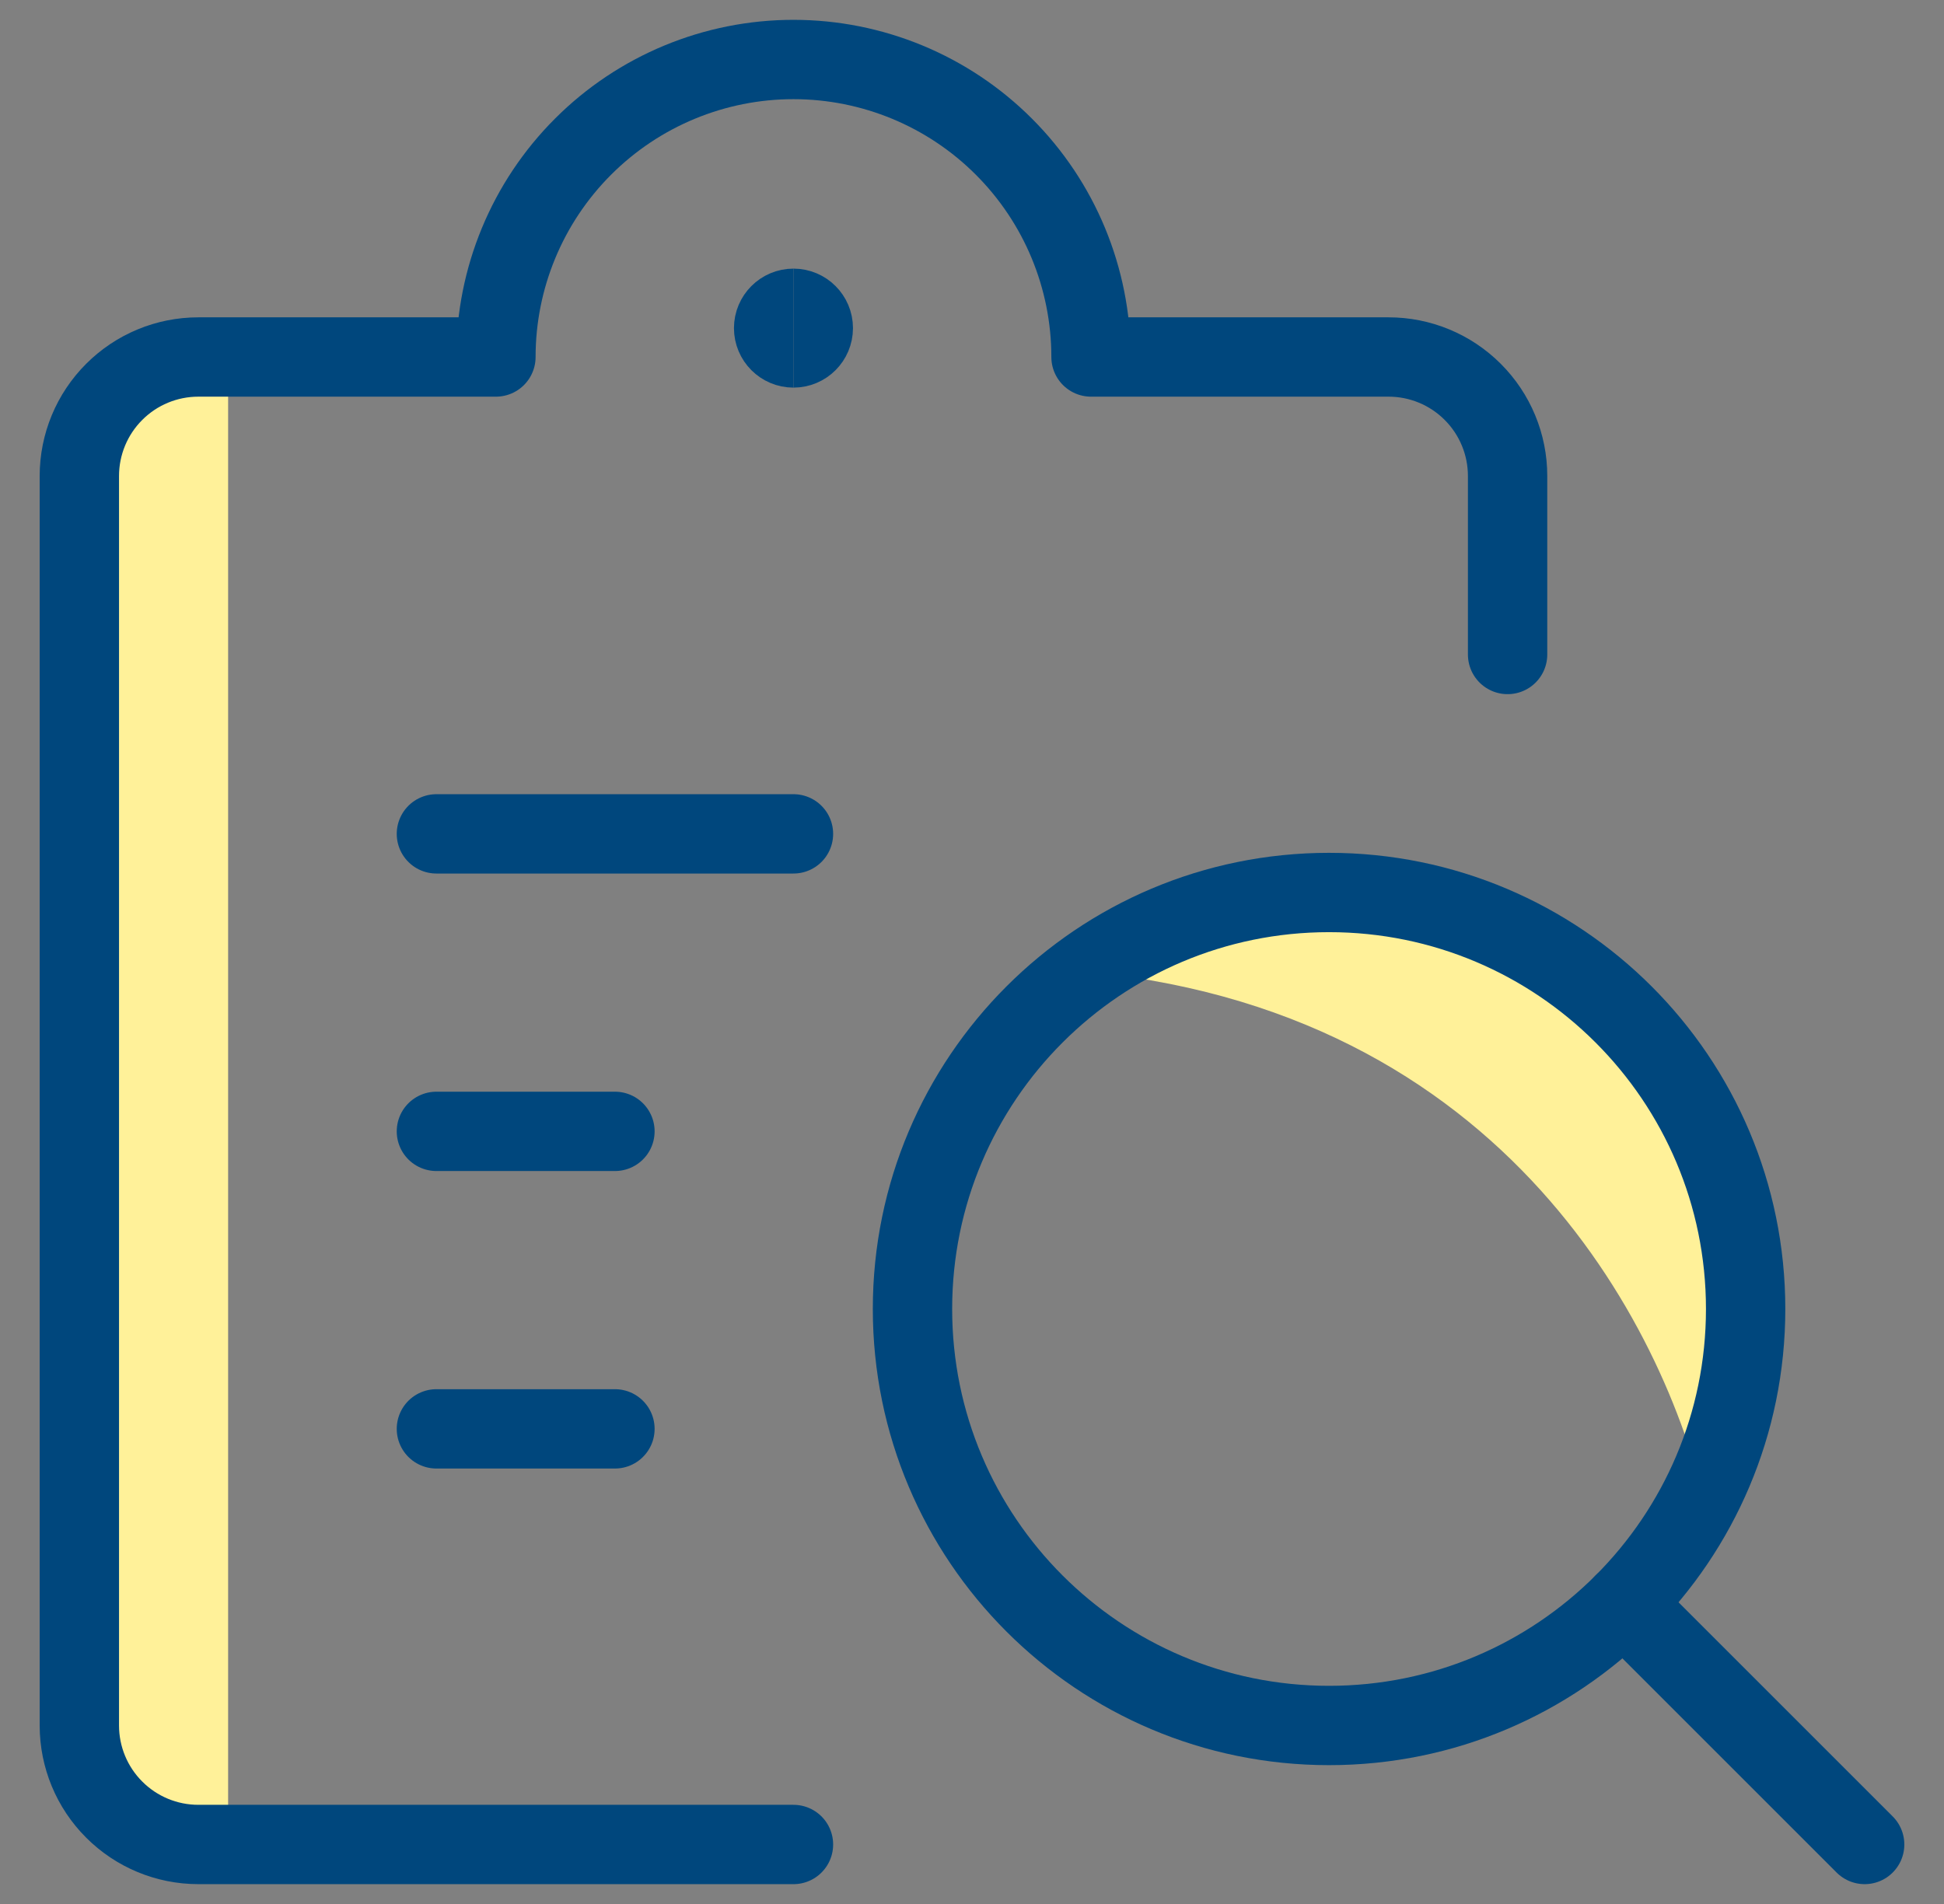 <svg width="49" height="48" viewBox="0 0 49 48" fill="none" xmlns="http://www.w3.org/2000/svg">
<rect x="0" y="0" width="49" height="48" fill="#808080" stroke="none"/>
<path d="M33.544 22L26.5 24.429C37.77 25.076 41.956 33.413 43 38L44.5 30.905L39.804 23.619L33.544 22Z" fill="#FFF199"/>
<path d="M5.75 46.5V9L2 10.5V45L5.75 46.5Z" fill="#FFF199"/>
<path d="M33.5 43.5C39.299 43.5 44 38.799 44 33C44 27.201 39.299 22.5 33.5 22.5C27.701 22.5 23 27.201 23 33C23 38.799 27.701 43.5 33.5 43.5Z" stroke="#00477D" stroke-width="2" stroke-linecap="round" stroke-linejoin="round"/>
<path d="M47 46.5L40.924 40.424" stroke="#00477D" stroke-width="2" stroke-linecap="round" stroke-linejoin="round"/>
<path d="M11 21.022H20" stroke="#00477D" stroke-width="2" stroke-linecap="round" stroke-linejoin="round"/>
<path d="M11 28.522H15.5" stroke="#00477D" stroke-width="2" stroke-linecap="round" stroke-linejoin="round"/>
<path d="M11 36.022H15.5" stroke="#00477D" stroke-width="2" stroke-linecap="round" stroke-linejoin="round"/>
<path d="M20 46.5H5C4.204 46.5 3.441 46.184 2.879 45.621C2.316 45.059 2 44.296 2 43.5V12C2 11.204 2.316 10.441 2.879 9.879C3.441 9.316 4.204 9 5 9H12.5C12.5 7.011 13.29 5.103 14.697 3.697C16.103 2.29 18.011 1.5 20 1.5C21.989 1.5 23.897 2.29 25.303 3.697C26.71 5.103 27.5 7.011 27.5 9H35C35.796 9 36.559 9.316 37.121 9.879C37.684 10.441 38 11.204 38 12V16.5" stroke="#00477D" stroke-width="2" stroke-linecap="round" stroke-linejoin="round"/>
<path d="M20 9.022C19.586 9.022 19.25 8.686 19.25 8.272C19.25 7.858 19.586 7.522 20 7.522" stroke="#00477D" stroke-width="1.5"/>
<path d="M20 9.022C20.414 9.022 20.75 8.686 20.75 8.272C20.75 7.858 20.414 7.522 20 7.522" stroke="#00477D" stroke-width="1.5"/>
</svg>

